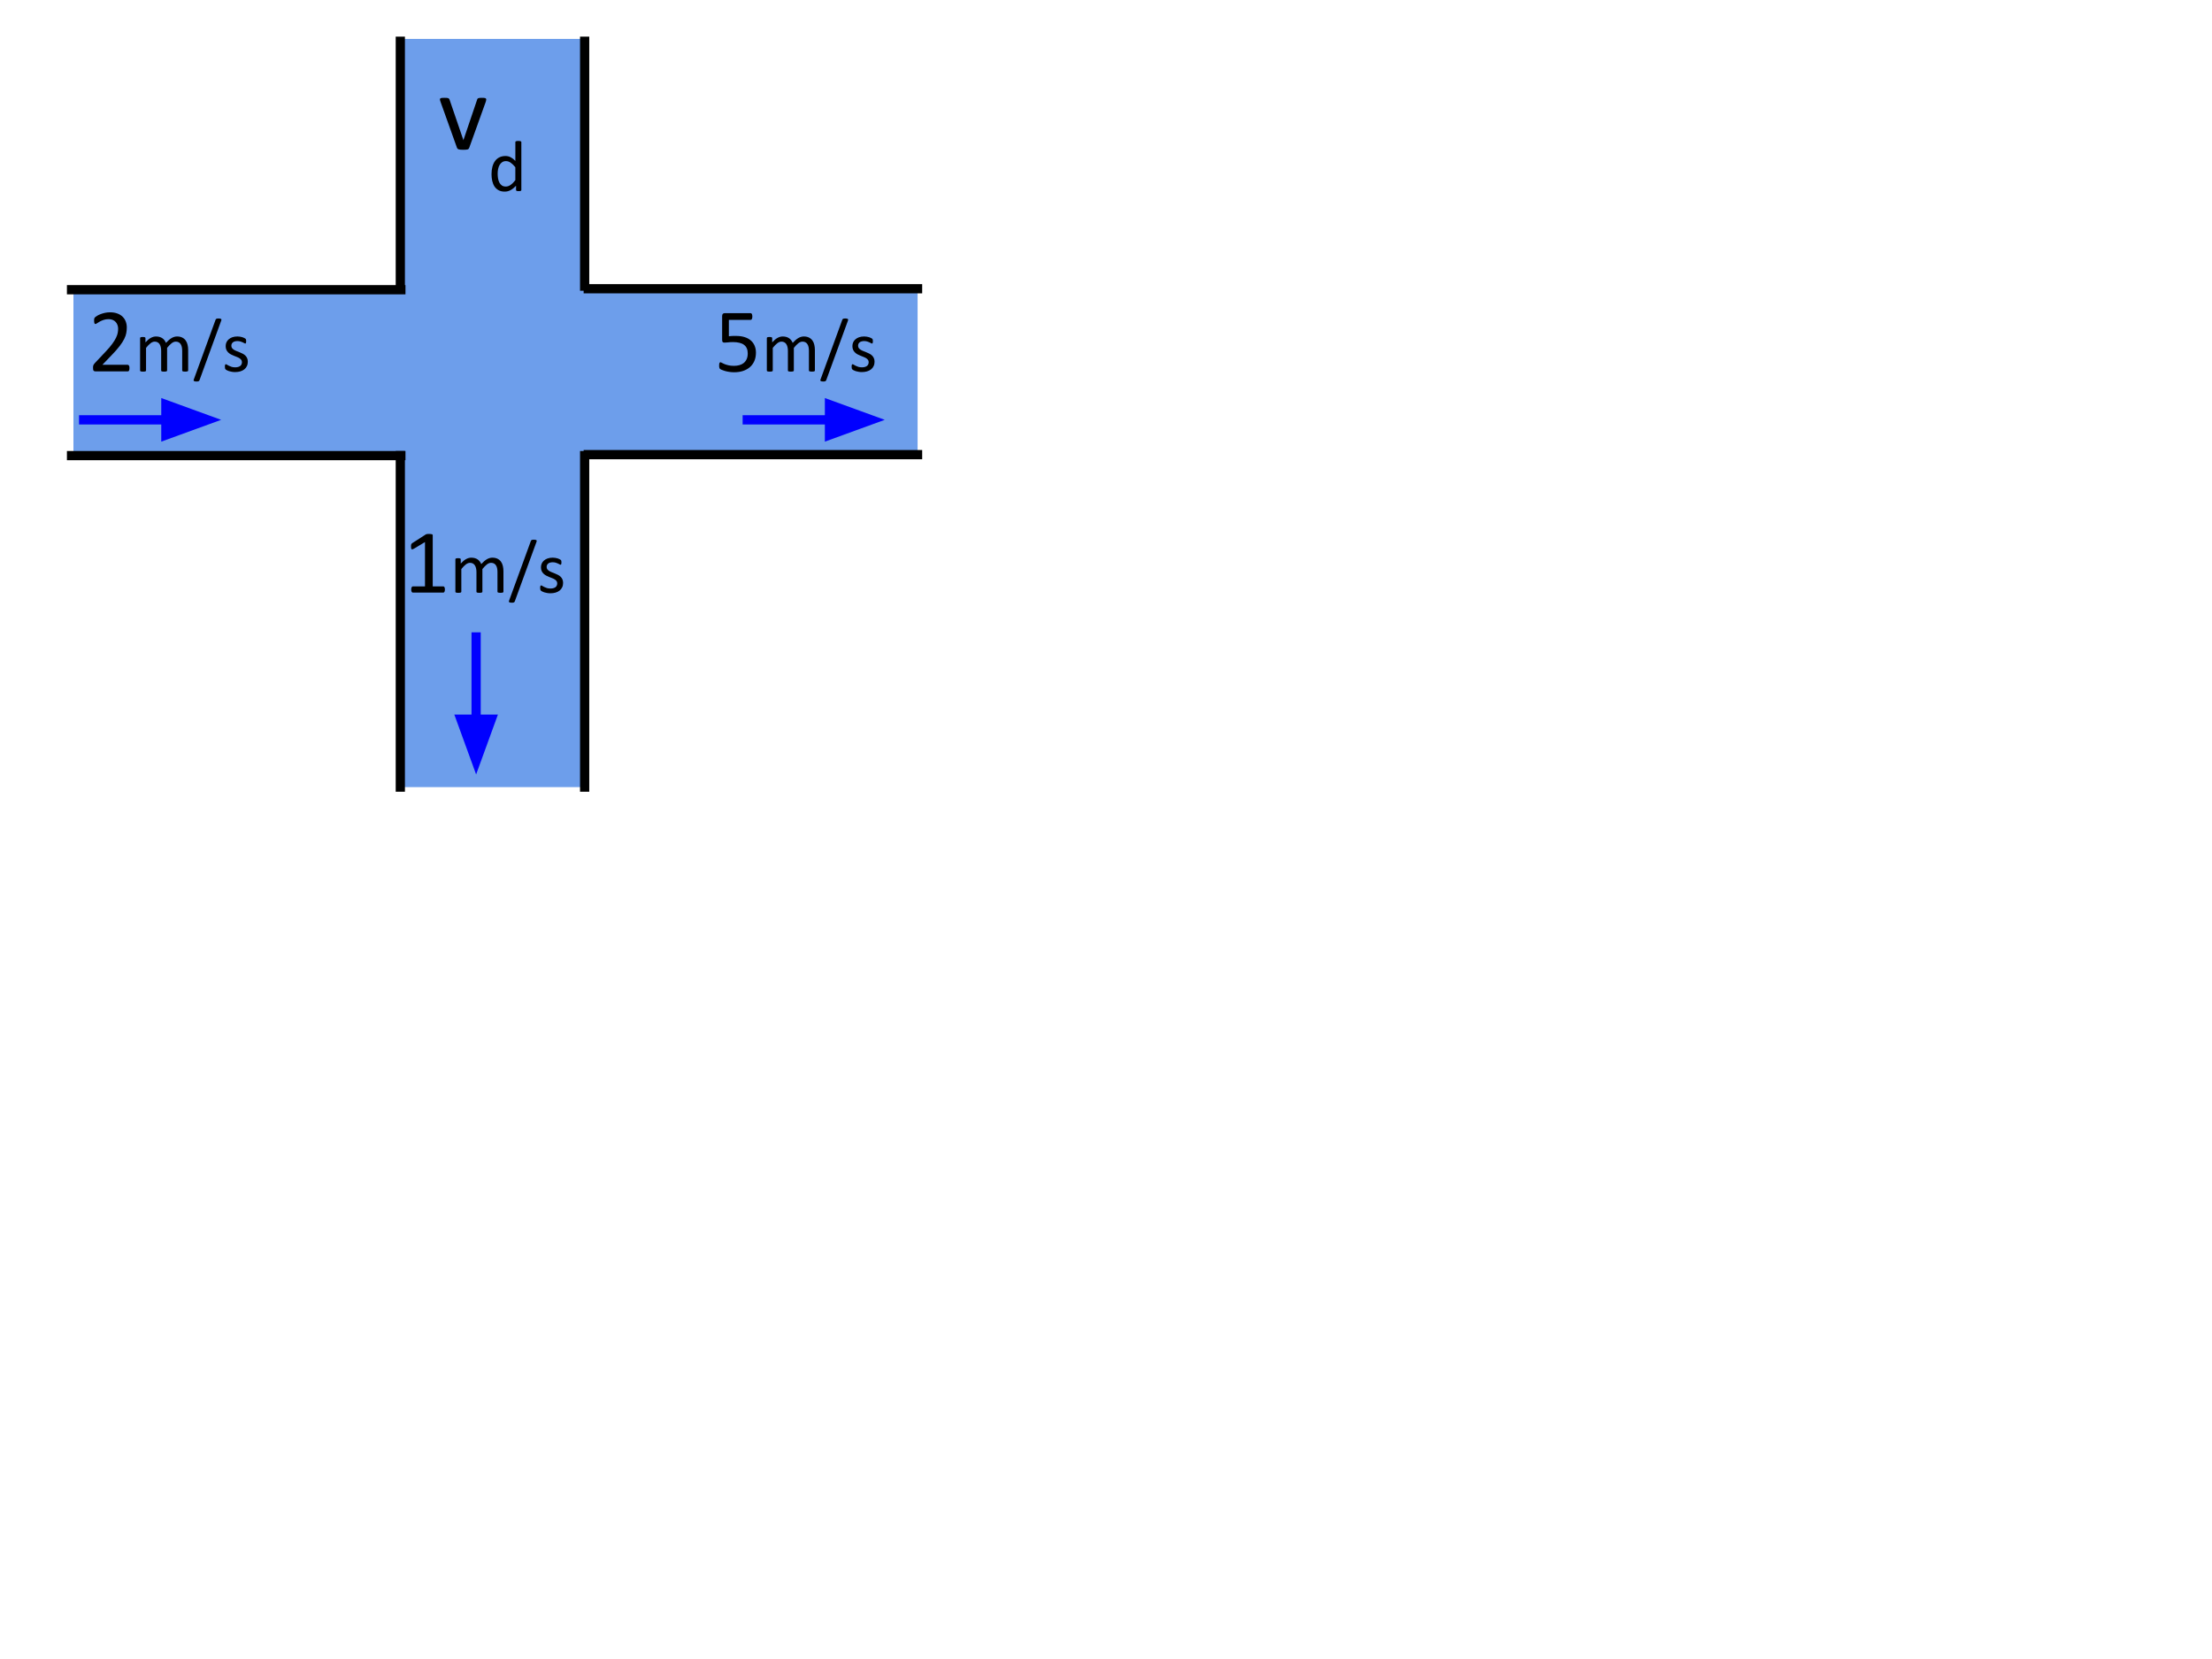 <?xml version="1.0" standalone="yes"?>

<svg version="1.1" viewBox="0.0 0.0 960.0 720.0" fill="none" stroke="none" stroke-linecap="square" stroke-miterlimit="10" xmlns="http://www.w3.org/2000/svg" xmlns:xlink="http://www.w3.org/1999/xlink"><clipPath id="p.0"><path d="m0 0l960.0 0l0 720.0l-960.0 0l0 -720.0z" clip-rule="nonzero"></path></clipPath><g clip-path="url(#p.0)"><path fill="#000000" fill-opacity="0.0" d="m0 0l960.0 0l0 720.0l-960.0 0z" fill-rule="nonzero"></path><path fill="#6d9eeb" d="m31.874 125.735l366.362 0l0 72.85l-366.362 0z" fill-rule="nonzero"></path><path fill="#6d9eeb" d="m173.971 16.885l79.78 0l0 324.724l-79.78 0z" fill-rule="nonzero"></path><path fill="#000000" fill-opacity="0.0" d="m31.045 125.735l142.929 0" fill-rule="nonzero"></path><path stroke="#000000" stroke-width="4.0" stroke-linejoin="round" stroke-linecap="butt" d="m31.045 125.735l142.929 0" fill-rule="nonzero"></path><path fill="#000000" fill-opacity="0.0" d="m31.045 197.735l142.929 0" fill-rule="nonzero"></path><path stroke="#000000" stroke-width="4.0" stroke-linejoin="round" stroke-linecap="butt" d="m31.045 197.735l142.929 0" fill-rule="nonzero"></path><path fill="#000000" fill-opacity="0.0" d="m398.223 125.31l-142.929 0" fill-rule="nonzero"></path><path stroke="#000000" stroke-width="4.0" stroke-linejoin="round" stroke-linecap="butt" d="m398.223 125.31l-142.929 0" fill-rule="nonzero"></path><path fill="#000000" fill-opacity="0.0" d="m398.223 197.31l-142.929 0" fill-rule="nonzero"></path><path stroke="#000000" stroke-width="4.0" stroke-linejoin="round" stroke-linecap="butt" d="m398.223 197.31l-142.929 0" fill-rule="nonzero"></path><path fill="#000000" fill-opacity="0.0" d="m173.736 17.908l0 106.268" fill-rule="nonzero"></path><path stroke="#000000" stroke-width="4.0" stroke-linejoin="round" stroke-linecap="butt" d="m173.736 17.908l0 106.268" fill-rule="nonzero"></path><path fill="#000000" fill-opacity="0.0" d="m253.736 17.908l0 106.268" fill-rule="nonzero"></path><path stroke="#000000" stroke-width="4.0" stroke-linejoin="round" stroke-linecap="butt" d="m253.736 17.908l0 106.268" fill-rule="nonzero"></path><path fill="#000000" fill-opacity="0.0" d="m173.736 197.735l0 143.874" fill-rule="nonzero"></path><path stroke="#000000" stroke-width="4.0" stroke-linejoin="round" stroke-linecap="butt" d="m173.736 197.735l0 143.874" fill-rule="nonzero"></path><path fill="#000000" fill-opacity="0.0" d="m36.299 182.207l59.685 0" fill-rule="nonzero"></path><path stroke="#0000ff" stroke-width="4.0" stroke-linejoin="round" stroke-linecap="butt" d="m36.299 182.207l35.685 0" fill-rule="evenodd"></path><path fill="#0000ff" stroke="#0000ff" stroke-width="4.0" stroke-linecap="butt" d="m71.984 188.814l18.152 -6.607l-18.152 -6.607z" fill-rule="evenodd"></path><path fill="#000000" fill-opacity="0.0" d="m324.299 182.207l59.685 0" fill-rule="nonzero"></path><path stroke="#0000ff" stroke-width="4.0" stroke-linejoin="round" stroke-linecap="butt" d="m324.299 182.207l35.685 0" fill-rule="evenodd"></path><path fill="#0000ff" stroke="#0000ff" stroke-width="4.0" stroke-linecap="butt" d="m359.984 188.814l18.152 -6.607l-18.152 -6.607z" fill-rule="evenodd"></path><path fill="#000000" fill-opacity="0.0" d="m206.633 276.423l0 59.685" fill-rule="nonzero"></path><path stroke="#0000ff" stroke-width="4.0" stroke-linejoin="round" stroke-linecap="butt" d="m206.633 276.423l0 35.685" fill-rule="evenodd"></path><path fill="#0000ff" stroke="#0000ff" stroke-width="4.0" stroke-linecap="butt" d="m200.026 312.108l6.607 18.152l6.607 -18.152z" fill-rule="evenodd"></path><path fill="#000000" fill-opacity="0.0" d="m253.736 197.735l0 143.874" fill-rule="nonzero"></path><path stroke="#000000" stroke-width="4.0" stroke-linejoin="round" stroke-linecap="butt" d="m253.736 197.735l0 143.874" fill-rule="nonzero"></path><path fill="#000000" fill-opacity="0.0" d="m29.138 113.782l113.512 0l0 72.85l-113.512 0z" fill-rule="nonzero"></path><path fill="#000000" d="m56.185 159.729q0 0.359 -0.047 0.641q-0.047 0.266 -0.141 0.453q-0.078 0.188 -0.234 0.281q-0.141 0.078 -0.312 0.078l-13.969 0q-0.281 0 -0.484 -0.062q-0.203 -0.078 -0.359 -0.234q-0.141 -0.156 -0.203 -0.438q-0.062 -0.297 -0.062 -0.734q0 -0.391 0.016 -0.672q0.031 -0.297 0.125 -0.516q0.109 -0.234 0.25 -0.453q0.156 -0.234 0.391 -0.484l4.891 -5.203q1.703 -1.797 2.719 -3.219q1.031 -1.422 1.594 -2.594q0.562 -1.172 0.734 -2.125q0.172 -0.969 0.172 -1.797q0 -0.844 -0.281 -1.594q-0.266 -0.75 -0.781 -1.312q-0.516 -0.578 -1.297 -0.906q-0.781 -0.328 -1.797 -0.328q-1.188 0 -2.141 0.328q-0.953 0.328 -1.672 0.719q-0.703 0.391 -1.188 0.734q-0.469 0.328 -0.703 0.328q-0.141 0 -0.25 -0.078q-0.109 -0.078 -0.172 -0.25q-0.062 -0.188 -0.109 -0.469q-0.031 -0.297 -0.031 -0.719q0 -0.281 0.016 -0.5q0.016 -0.219 0.062 -0.375q0.047 -0.156 0.125 -0.281q0.078 -0.141 0.312 -0.344q0.234 -0.219 0.812 -0.562q0.578 -0.359 1.438 -0.688q0.875 -0.344 1.922 -0.578q1.047 -0.234 2.203 -0.234q1.828 0 3.203 0.516q1.391 0.516 2.297 1.422q0.906 0.891 1.344 2.078q0.453 1.188 0.453 2.547q0 1.203 -0.219 2.406q-0.203 1.203 -0.906 2.609q-0.688 1.391 -2.0 3.094q-1.297 1.703 -3.469 3.938l-4.0 4.172l10.984 0q0.156 0 0.297 0.094q0.156 0.094 0.266 0.266q0.109 0.172 0.156 0.438q0.047 0.266 0.047 0.609z" fill-rule="nonzero"></path><path fill="#000000" d="m81.661 160.792q0 0.125 -0.062 0.219q-0.062 0.078 -0.203 0.141q-0.141 0.062 -0.391 0.094q-0.25 0.031 -0.625 0.031q-0.391 0 -0.641 -0.031q-0.25 -0.031 -0.406 -0.094q-0.141 -0.062 -0.203 -0.141q-0.062 -0.094 -0.062 -0.219l0 -8.547q0 -0.891 -0.156 -1.625q-0.156 -0.734 -0.5 -1.266q-0.344 -0.531 -0.875 -0.812q-0.531 -0.281 -1.25 -0.281q-0.891 0 -1.797 0.688q-0.891 0.688 -1.969 2.016l0 9.828q0 0.125 -0.062 0.219q-0.062 0.078 -0.219 0.141q-0.141 0.062 -0.391 0.094q-0.25 0.031 -0.625 0.031q-0.359 0 -0.625 -0.031q-0.25 -0.031 -0.406 -0.094q-0.141 -0.062 -0.203 -0.141q-0.047 -0.094 -0.047 -0.219l0 -8.547q0 -0.891 -0.172 -1.625q-0.172 -0.734 -0.516 -1.266q-0.344 -0.531 -0.875 -0.812q-0.516 -0.281 -1.234 -0.281q-0.891 0 -1.797 0.688q-0.906 0.688 -1.969 2.016l0 9.828q0 0.125 -0.062 0.219q-0.062 0.078 -0.203 0.141q-0.141 0.062 -0.391 0.094q-0.25 0.031 -0.641 0.031q-0.375 0 -0.625 -0.031q-0.25 -0.031 -0.406 -0.094q-0.141 -0.062 -0.203 -0.141q-0.047 -0.094 -0.047 -0.219l0 -14.062q0 -0.125 0.047 -0.203q0.047 -0.094 0.188 -0.156q0.141 -0.078 0.359 -0.094q0.219 -0.031 0.578 -0.031q0.344 0 0.562 0.031q0.234 0.016 0.359 0.094q0.125 0.062 0.172 0.156q0.062 0.078 0.062 0.203l0 1.859q1.188 -1.328 2.297 -1.938q1.125 -0.625 2.266 -0.625q0.875 0 1.562 0.203q0.703 0.203 1.234 0.578q0.531 0.359 0.906 0.875q0.375 0.5 0.625 1.125q0.703 -0.766 1.328 -1.297q0.641 -0.531 1.219 -0.859q0.594 -0.328 1.141 -0.469q0.562 -0.156 1.125 -0.156q1.359 0 2.281 0.484q0.922 0.469 1.484 1.266q0.578 0.797 0.812 1.875q0.25 1.062 0.25 2.25l0 8.891zm4.938 4.156q-0.062 0.203 -0.172 0.312q-0.094 0.125 -0.25 0.188q-0.156 0.062 -0.391 0.094q-0.219 0.031 -0.547 0.031q-0.391 0 -0.656 -0.062q-0.25 -0.047 -0.391 -0.156q-0.141 -0.094 -0.172 -0.25q-0.031 -0.141 0.062 -0.344l9.453 -25.922q0.062 -0.203 0.156 -0.312q0.109 -0.125 0.25 -0.188q0.156 -0.078 0.391 -0.094q0.234 -0.031 0.562 -0.031q0.391 0 0.641 0.062q0.25 0.047 0.391 0.141q0.141 0.094 0.172 0.25q0.031 0.156 -0.047 0.359l-9.453 25.922zm20.953 -7.984q0 1.078 -0.406 1.922q-0.391 0.844 -1.125 1.422q-0.734 0.578 -1.75 0.875q-1.016 0.297 -2.234 0.297q-0.75 0 -1.438 -0.125q-0.672 -0.109 -1.219 -0.281q-0.531 -0.188 -0.906 -0.375q-0.375 -0.203 -0.547 -0.359q-0.172 -0.156 -0.25 -0.438q-0.078 -0.281 -0.078 -0.766q0 -0.297 0.031 -0.5q0.031 -0.203 0.078 -0.328q0.047 -0.125 0.125 -0.172q0.094 -0.062 0.203 -0.062q0.172 0 0.5 0.219q0.344 0.203 0.828 0.453q0.5 0.25 1.172 0.469q0.672 0.203 1.547 0.203q0.656 0 1.188 -0.141q0.531 -0.141 0.922 -0.406q0.391 -0.281 0.594 -0.703q0.219 -0.422 0.219 -1.0q0 -0.594 -0.312 -1.0q-0.297 -0.406 -0.797 -0.719q-0.5 -0.312 -1.125 -0.547q-0.625 -0.25 -1.297 -0.516q-0.656 -0.266 -1.297 -0.594q-0.625 -0.344 -1.125 -0.828q-0.5 -0.484 -0.812 -1.156q-0.297 -0.672 -0.297 -1.609q0 -0.828 0.312 -1.578q0.328 -0.766 0.969 -1.328q0.641 -0.578 1.594 -0.922q0.969 -0.344 2.25 -0.344q0.562 0 1.125 0.094q0.562 0.094 1.016 0.234q0.453 0.141 0.766 0.312q0.328 0.156 0.484 0.281q0.172 0.125 0.219 0.219q0.062 0.094 0.078 0.219q0.031 0.109 0.047 0.281q0.031 0.172 0.031 0.422q0 0.266 -0.031 0.469q-0.016 0.188 -0.078 0.312q-0.047 0.125 -0.125 0.188q-0.078 0.047 -0.172 0.047q-0.141 0 -0.406 -0.172q-0.266 -0.172 -0.688 -0.359q-0.422 -0.203 -1.0 -0.375q-0.562 -0.172 -1.297 -0.172q-0.656 0 -1.156 0.156q-0.5 0.141 -0.828 0.422q-0.312 0.266 -0.484 0.641q-0.156 0.375 -0.156 0.812q0 0.609 0.312 1.031q0.312 0.406 0.812 0.719q0.5 0.312 1.141 0.562q0.641 0.25 1.297 0.516q0.672 0.266 1.312 0.594q0.656 0.328 1.156 0.797q0.5 0.469 0.797 1.125q0.312 0.656 0.312 1.562z" fill-rule="nonzero"></path><path fill="#000000" fill-opacity="0.0" d="m181.135 9.782l59.685 0l0 72.85l-59.685 0z" fill-rule="nonzero"></path><path fill="#000000" d="m211.026 43.128q0 0.094 -0.016 0.203q-0.016 0.109 -0.047 0.234q-0.016 0.109 -0.047 0.25q-0.031 0.141 -0.078 0.297l-7.203 20.047q-0.094 0.25 -0.25 0.422q-0.141 0.156 -0.453 0.266q-0.297 0.094 -0.766 0.125q-0.469 0.031 -1.172 0.031q-0.703 0 -1.172 -0.047q-0.469 -0.047 -0.766 -0.141q-0.297 -0.094 -0.469 -0.25q-0.156 -0.172 -0.25 -0.406l-7.172 -20.047q-0.094 -0.281 -0.156 -0.484q-0.047 -0.219 -0.062 -0.312q-0.016 -0.109 -0.016 -0.188q0 -0.188 0.094 -0.328q0.094 -0.141 0.312 -0.219q0.234 -0.078 0.594 -0.094q0.359 -0.031 0.906 -0.031q0.672 0 1.078 0.031q0.422 0.031 0.641 0.125q0.219 0.094 0.328 0.234q0.109 0.141 0.203 0.359l5.953 17.391l0.094 0.281l0.062 -0.281l5.891 -17.391q0.047 -0.219 0.156 -0.359q0.125 -0.141 0.344 -0.234q0.219 -0.094 0.609 -0.125q0.391 -0.031 1.016 -0.031q0.547 0 0.891 0.031q0.359 0.016 0.547 0.109q0.203 0.094 0.281 0.219q0.094 0.125 0.094 0.312z" fill-rule="nonzero"></path><path fill="#000000" d="m226.252 82.472q0 0.125 -0.062 0.219q-0.047 0.094 -0.188 0.156q-0.125 0.047 -0.344 0.078q-0.219 0.031 -0.531 0.031q-0.328 0 -0.547 -0.031q-0.219 -0.031 -0.359 -0.078q-0.141 -0.062 -0.203 -0.156q-0.062 -0.094 -0.062 -0.219l0 -1.859q-1.109 1.203 -2.312 1.875q-1.188 0.672 -2.609 0.672q-1.547 0 -2.641 -0.594q-1.094 -0.609 -1.781 -1.625q-0.672 -1.031 -0.984 -2.406q-0.312 -1.391 -0.312 -2.922q0 -1.812 0.391 -3.266q0.391 -1.469 1.156 -2.5q0.766 -1.031 1.891 -1.578q1.141 -0.562 2.625 -0.562q1.234 0 2.25 0.547q1.031 0.531 2.031 1.578l0 -8.172q0 -0.109 0.047 -0.203q0.062 -0.109 0.219 -0.156q0.156 -0.062 0.391 -0.094q0.25 -0.047 0.625 -0.047q0.391 0 0.641 0.047q0.25 0.031 0.391 0.094q0.141 0.047 0.203 0.156q0.078 0.094 0.078 0.203l0 20.812zm-2.594 -9.891q-1.047 -1.297 -2.031 -1.969q-0.969 -0.688 -2.031 -0.688q-0.984 0 -1.672 0.469q-0.688 0.469 -1.125 1.234q-0.422 0.766 -0.625 1.734q-0.188 0.969 -0.188 1.969q0 1.062 0.156 2.078q0.172 1.016 0.578 1.812q0.406 0.781 1.078 1.266q0.672 0.469 1.688 0.469q0.516 0 0.984 -0.141q0.484 -0.141 0.984 -0.469q0.5 -0.328 1.047 -0.844q0.547 -0.531 1.156 -1.297l0 -5.625z" fill-rule="nonzero"></path><path fill="#000000" fill-opacity="0.0" d="m301.138 113.782l113.512 0l0 72.85l-113.512 0z" fill-rule="nonzero"></path><path fill="#000000" d="m328.075 153.057q0 2.031 -0.688 3.609q-0.688 1.578 -1.938 2.672q-1.25 1.078 -2.984 1.656q-1.719 0.562 -3.828 0.562q-1.172 0 -2.234 -0.172q-1.047 -0.156 -1.875 -0.406q-0.812 -0.25 -1.344 -0.484q-0.531 -0.234 -0.672 -0.359q-0.141 -0.141 -0.203 -0.25q-0.062 -0.125 -0.109 -0.297q-0.047 -0.172 -0.078 -0.422q-0.016 -0.25 -0.016 -0.609q0 -0.328 0.031 -0.594q0.031 -0.266 0.109 -0.422q0.078 -0.172 0.188 -0.25q0.109 -0.078 0.25 -0.078q0.188 0 0.594 0.25q0.422 0.234 1.109 0.531q0.688 0.281 1.719 0.531q1.031 0.25 2.438 0.25q1.297 0 2.391 -0.312q1.094 -0.312 1.891 -0.969q0.797 -0.672 1.234 -1.672q0.453 -1.016 0.453 -2.453q0 -1.219 -0.391 -2.141q-0.375 -0.922 -1.172 -1.531q-0.781 -0.625 -2.0 -0.922q-1.203 -0.312 -2.875 -0.312q-1.203 0 -2.062 0.125q-0.859 0.109 -1.594 0.109q-0.547 0 -0.781 -0.25q-0.234 -0.25 -0.234 -0.984l0 -10.281q0 -0.656 0.297 -0.969q0.312 -0.312 0.875 -0.312l11.188 0q0.156 0 0.297 0.094q0.156 0.094 0.25 0.266q0.094 0.172 0.141 0.453q0.062 0.266 0.062 0.641q0 0.703 -0.203 1.094q-0.188 0.391 -0.547 0.391l-9.438 0l0 7.094q0.688 -0.109 1.391 -0.125q0.719 -0.016 1.656 -0.016q2.172 0 3.797 0.516q1.625 0.516 2.703 1.469q1.078 0.938 1.641 2.297q0.562 1.344 0.562 2.984z" fill-rule="nonzero"></path><path fill="#000000" d="m353.661 160.792q0 0.125 -0.062 0.219q-0.062 0.078 -0.203 0.141q-0.141 0.062 -0.391 0.094q-0.25 0.031 -0.625 0.031q-0.391 0 -0.641 -0.031q-0.25 -0.031 -0.406 -0.094q-0.141 -0.062 -0.203 -0.141q-0.062 -0.094 -0.062 -0.219l0 -8.547q0 -0.891 -0.156 -1.625q-0.156 -0.734 -0.5 -1.266q-0.344 -0.531 -0.875 -0.812q-0.531 -0.281 -1.25 -0.281q-0.891 0 -1.797 0.688q-0.891 0.688 -1.969 2.016l0 9.828q0 0.125 -0.062 0.219q-0.062 0.078 -0.219 0.141q-0.141 0.062 -0.391 0.094q-0.25 0.031 -0.625 0.031q-0.359 0 -0.625 -0.031q-0.25 -0.031 -0.406 -0.094q-0.141 -0.062 -0.203 -0.141q-0.047 -0.094 -0.047 -0.219l0 -8.547q0 -0.891 -0.172 -1.625q-0.172 -0.734 -0.516 -1.266q-0.344 -0.531 -0.875 -0.812q-0.516 -0.281 -1.234 -0.281q-0.891 0 -1.797 0.688q-0.906 0.688 -1.969 2.016l0 9.828q0 0.125 -0.062 0.219q-0.062 0.078 -0.203 0.141q-0.141 0.062 -0.391 0.094q-0.25 0.031 -0.641 0.031q-0.375 0 -0.625 -0.031q-0.25 -0.031 -0.406 -0.094q-0.141 -0.062 -0.203 -0.141q-0.047 -0.094 -0.047 -0.219l0 -14.062q0 -0.125 0.047 -0.203q0.047 -0.094 0.188 -0.156q0.141 -0.078 0.359 -0.094q0.219 -0.031 0.578 -0.031q0.344 0 0.562 0.031q0.234 0.016 0.359 0.094q0.125 0.062 0.172 0.156q0.062 0.078 0.062 0.203l0 1.859q1.188 -1.328 2.297 -1.938q1.125 -0.625 2.266 -0.625q0.875 0 1.562 0.203q0.703 0.203 1.234 0.578q0.531 0.359 0.906 0.875q0.375 0.5 0.625 1.125q0.703 -0.766 1.328 -1.297q0.641 -0.531 1.219 -0.859q0.594 -0.328 1.141 -0.469q0.562 -0.156 1.125 -0.156q1.359 0 2.281 0.484q0.922 0.469 1.484 1.266q0.578 0.797 0.812 1.875q0.25 1.062 0.25 2.25l0 8.891zm4.938 4.156q-0.062 0.203 -0.172 0.312q-0.094 0.125 -0.25 0.188q-0.156 0.062 -0.391 0.094q-0.219 0.031 -0.547 0.031q-0.391 0 -0.656 -0.062q-0.25 -0.047 -0.391 -0.156q-0.141 -0.094 -0.172 -0.25q-0.031 -0.141 0.062 -0.344l9.453 -25.922q0.062 -0.203 0.156 -0.312q0.109 -0.125 0.25 -0.188q0.156 -0.078 0.391 -0.094q0.234 -0.031 0.562 -0.031q0.391 0 0.641 0.062q0.25 0.047 0.391 0.141q0.141 0.094 0.172 0.25q0.031 0.156 -0.047 0.359l-9.453 25.922zm20.953 -7.984q0 1.078 -0.406 1.922q-0.391 0.844 -1.125 1.422q-0.734 0.578 -1.75 0.875q-1.016 0.297 -2.234 0.297q-0.75 0 -1.438 -0.125q-0.672 -0.109 -1.219 -0.281q-0.531 -0.188 -0.906 -0.375q-0.375 -0.203 -0.547 -0.359q-0.172 -0.156 -0.25 -0.438q-0.078 -0.281 -0.078 -0.766q0 -0.297 0.031 -0.5q0.031 -0.203 0.078 -0.328q0.047 -0.125 0.125 -0.172q0.094 -0.062 0.203 -0.062q0.172 0 0.5 0.219q0.344 0.203 0.828 0.453q0.5 0.25 1.172 0.469q0.672 0.203 1.547 0.203q0.656 0 1.188 -0.141q0.531 -0.141 0.922 -0.406q0.391 -0.281 0.594 -0.703q0.219 -0.422 0.219 -1.0q0 -0.594 -0.312 -1.0q-0.297 -0.406 -0.797 -0.719q-0.5 -0.312 -1.125 -0.547q-0.625 -0.25 -1.297 -0.516q-0.656 -0.266 -1.297 -0.594q-0.625 -0.344 -1.125 -0.828q-0.5 -0.484 -0.812 -1.156q-0.297 -0.672 -0.297 -1.609q0 -0.828 0.312 -1.578q0.328 -0.766 0.969 -1.328q0.641 -0.578 1.594 -0.922q0.969 -0.344 2.25 -0.344q0.562 0 1.125 0.094q0.562 0.094 1.016 0.234q0.453 0.141 0.766 0.312q0.328 0.156 0.484 0.281q0.172 0.125 0.219 0.219q0.062 0.094 0.078 0.219q0.031 0.109 0.047 0.281q0.031 0.172 0.031 0.422q0 0.266 -0.031 0.469q-0.016 0.188 -0.078 0.312q-0.047 0.125 -0.125 0.188q-0.078 0.047 -0.172 0.047q-0.141 0 -0.406 -0.172q-0.266 -0.172 -0.688 -0.359q-0.422 -0.203 -1.0 -0.375q-0.562 -0.172 -1.297 -0.172q-0.656 0 -1.156 0.156q-0.5 0.141 -0.828 0.422q-0.312 0.266 -0.484 0.641q-0.156 0.375 -0.156 0.812q0 0.609 0.312 1.031q0.312 0.406 0.812 0.719q0.5 0.312 1.141 0.562q0.641 0.25 1.297 0.516q0.672 0.266 1.312 0.594q0.656 0.328 1.156 0.797q0.5 0.469 0.797 1.125q0.312 0.656 0.312 1.562z" fill-rule="nonzero"></path><path fill="#000000" fill-opacity="0.0" d="m165.971 209.782l108.661 0l0 72.85l-108.661 0z" fill-rule="nonzero"></path><path fill="#000000" d="m193.081 255.854q0 0.375 -0.062 0.625q-0.062 0.25 -0.156 0.406q-0.094 0.156 -0.219 0.234q-0.125 0.062 -0.266 0.062l-13.203 0q-0.141 0 -0.266 -0.062q-0.109 -0.078 -0.219 -0.234q-0.109 -0.156 -0.172 -0.406q-0.047 -0.25 -0.047 -0.625q0 -0.359 0.047 -0.609q0.062 -0.25 0.156 -0.406q0.094 -0.172 0.219 -0.266q0.125 -0.094 0.281 -0.094l5.266 0l0 -19.219l-4.875 2.922q-0.375 0.188 -0.609 0.234q-0.219 0.031 -0.359 -0.094q-0.125 -0.125 -0.172 -0.422q-0.047 -0.297 -0.047 -0.734q0 -0.344 0.016 -0.578q0.031 -0.234 0.094 -0.391q0.062 -0.156 0.172 -0.266q0.109 -0.125 0.281 -0.234l5.812 -3.734q0.078 -0.062 0.188 -0.094q0.125 -0.047 0.297 -0.078q0.188 -0.047 0.422 -0.047q0.234 -0.016 0.578 -0.016q0.469 0 0.781 0.047q0.312 0.031 0.484 0.109q0.188 0.062 0.234 0.172q0.062 0.109 0.062 0.219l0 22.203l4.578 0q0.156 0 0.281 0.094q0.141 0.094 0.234 0.266q0.094 0.156 0.141 0.406q0.047 0.25 0.047 0.609z" fill-rule="nonzero"></path><path fill="#000000" d="m218.495 256.792q0 0.125 -0.062 0.219q-0.062 0.078 -0.203 0.141q-0.141 0.062 -0.391 0.094q-0.25 0.031 -0.625 0.031q-0.391 0 -0.641 -0.031q-0.25 -0.031 -0.406 -0.094q-0.141 -0.062 -0.203 -0.141q-0.062 -0.094 -0.062 -0.219l0 -8.547q0 -0.891 -0.156 -1.625q-0.156 -0.734 -0.5 -1.266q-0.344 -0.531 -0.875 -0.812q-0.531 -0.281 -1.25 -0.281q-0.891 0 -1.797 0.688q-0.891 0.688 -1.969 2.016l0 9.828q0 0.125 -0.062 0.219q-0.062 0.078 -0.219 0.141q-0.141 0.062 -0.391 0.094q-0.25 0.031 -0.625 0.031q-0.359 0 -0.625 -0.031q-0.25 -0.031 -0.406 -0.094q-0.141 -0.062 -0.203 -0.141q-0.047 -0.094 -0.047 -0.219l0 -8.547q0 -0.891 -0.172 -1.625q-0.172 -0.734 -0.516 -1.266q-0.344 -0.531 -0.875 -0.812q-0.516 -0.281 -1.234 -0.281q-0.891 0 -1.797 0.688q-0.906 0.688 -1.969 2.016l0 9.828q0 0.125 -0.062 0.219q-0.062 0.078 -0.203 0.141q-0.141 0.062 -0.391 0.094q-0.25 0.031 -0.641 0.031q-0.375 0 -0.625 -0.031q-0.25 -0.031 -0.406 -0.094q-0.141 -0.062 -0.203 -0.141q-0.047 -0.094 -0.047 -0.219l0 -14.063q0 -0.125 0.047 -0.203q0.047 -0.094 0.188 -0.156q0.141 -0.078 0.359 -0.094q0.219 -0.031 0.578 -0.031q0.344 0 0.562 0.031q0.234 0.016 0.359 0.094q0.125 0.062 0.172 0.156q0.062 0.078 0.062 0.203l0 1.859q1.188 -1.328 2.297 -1.938q1.125 -0.625 2.266 -0.625q0.875 0 1.562 0.203q0.703 0.203 1.234 0.578q0.531 0.359 0.906 0.875q0.375 0.5 0.625 1.125q0.703 -0.766 1.328 -1.297q0.641 -0.531 1.219 -0.859q0.594 -0.328 1.141 -0.469q0.562 -0.156 1.125 -0.156q1.359 0 2.281 0.484q0.922 0.469 1.484 1.266q0.578 0.797 0.812 1.875q0.25 1.062 0.25 2.25l0 8.891zm4.938 4.156q-0.062 0.203 -0.172 0.312q-0.094 0.125 -0.25 0.188q-0.156 0.062 -0.391 0.094q-0.219 0.031 -0.547 0.031q-0.391 0 -0.656 -0.062q-0.25 -0.047 -0.391 -0.156q-0.141 -0.094 -0.172 -0.25q-0.031 -0.141 0.062 -0.344l9.453 -25.922q0.062 -0.203 0.156 -0.312q0.109 -0.125 0.25 -0.188q0.156 -0.078 0.391 -0.094q0.234 -0.031 0.562 -0.031q0.391 0 0.641 0.062q0.25 0.047 0.391 0.141q0.141 0.094 0.172 0.25q0.031 0.156 -0.047 0.359l-9.453 25.922zm20.953 -7.984q0 1.078 -0.406 1.922q-0.391 0.844 -1.125 1.422q-0.734 0.578 -1.75 0.875q-1.016 0.297 -2.234 0.297q-0.75 0 -1.438 -0.125q-0.672 -0.109 -1.219 -0.281q-0.531 -0.188 -0.906 -0.375q-0.375 -0.203 -0.547 -0.359q-0.172 -0.156 -0.25 -0.438q-0.078 -0.281 -0.078 -0.766q0 -0.297 0.031 -0.5q0.031 -0.203 0.078 -0.328q0.047 -0.125 0.125 -0.172q0.094 -0.062 0.203 -0.062q0.172 0 0.5 0.219q0.344 0.203 0.828 0.453q0.5 0.25 1.172 0.469q0.672 0.203 1.547 0.203q0.656 0 1.188 -0.141q0.531 -0.141 0.922 -0.406q0.391 -0.281 0.594 -0.703q0.219 -0.422 0.219 -1.0q0 -0.594 -0.312 -1.0q-0.297 -0.406 -0.797 -0.719q-0.5 -0.312 -1.125 -0.547q-0.625 -0.25 -1.297 -0.516q-0.656 -0.266 -1.297 -0.594q-0.625 -0.344 -1.125 -0.828q-0.5 -0.484 -0.812 -1.156q-0.297 -0.672 -0.297 -1.609q0 -0.828 0.312 -1.578q0.328 -0.766 0.969 -1.328q0.641 -0.578 1.594 -0.922q0.969 -0.344 2.25 -0.344q0.562 0 1.125 0.094q0.562 0.094 1.016 0.234q0.453 0.141 0.766 0.312q0.328 0.156 0.484 0.281q0.172 0.125 0.219 0.219q0.062 0.094 0.078 0.219q0.031 0.109 0.047 0.281q0.031 0.172 0.031 0.422q0 0.266 -0.031 0.469q-0.016 0.188 -0.078 0.312q-0.047 0.125 -0.125 0.188q-0.078 0.047 -0.172 0.047q-0.141 0 -0.406 -0.172q-0.266 -0.172 -0.688 -0.359q-0.422 -0.203 -1.0 -0.375q-0.562 -0.172 -1.297 -0.172q-0.656 0 -1.156 0.156q-0.5 0.141 -0.828 0.422q-0.312 0.266 -0.484 0.641q-0.156 0.375 -0.156 0.812q0 0.609 0.312 1.031q0.312 0.406 0.812 0.719q0.5 0.312 1.141 0.562q0.641 0.25 1.297 0.516q0.672 0.266 1.312 0.594q0.656 0.328 1.156 0.797q0.5 0.469 0.797 1.125q0.312 0.656 0.312 1.562z" fill-rule="nonzero"></path></g></svg>

